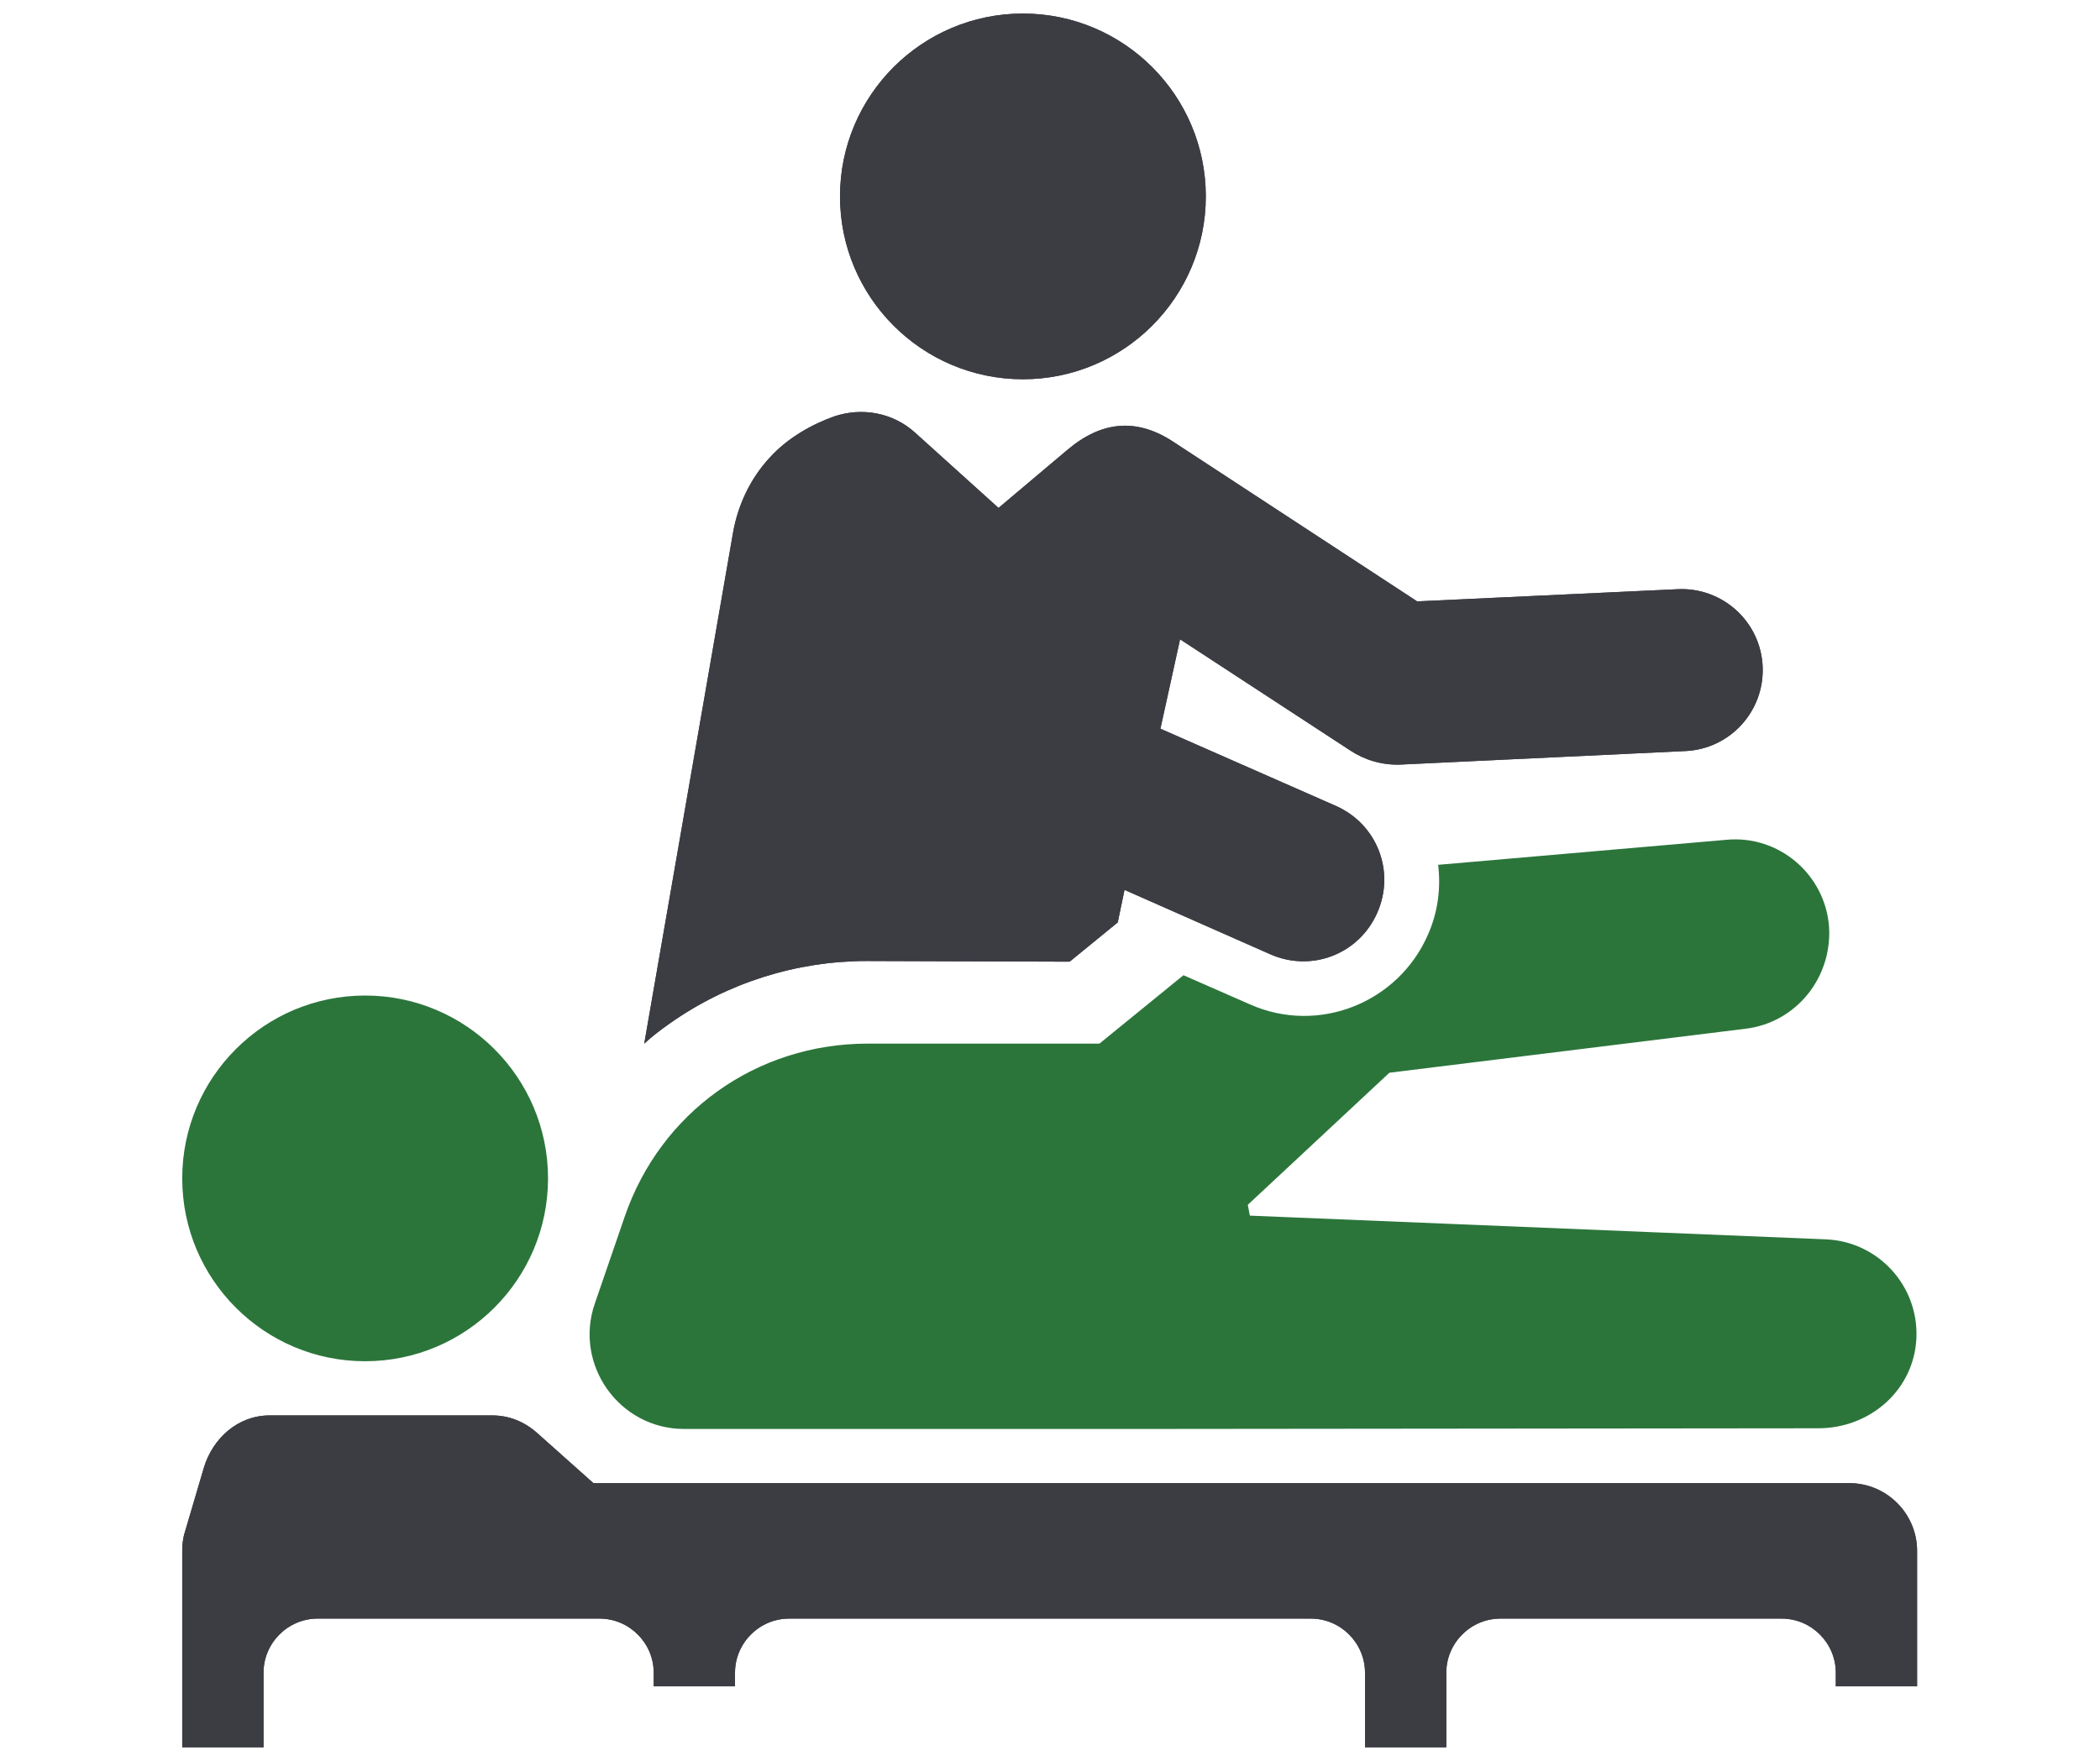 <?xml version="1.0" encoding="utf-8"?>
<!-- Generator: Adobe Illustrator 23.0.1, SVG Export Plug-In . SVG Version: 6.00 Build 0)  -->
<svg version="1.1" id="Layer_1" xmlns="http://www.w3.org/2000/svg" xmlns:xlink="http://www.w3.org/1999/xlink" x="0px" y="0px"
	 viewBox="0 0 310 260" style="enable-background:new 0 0 310 260;" xml:space="preserve">
<style type="text/css">
	.st0{fill:#2B753B;}
	.st1{fill:#3C3D43;}
</style>
<path class="st0" d="M257.7,151.9l-52.6,6.5l-20.9,19.5l0.3,1.6l85,3.5c7.7,0.3,13.7,6.8,13.4,14.5c-0.3,7.7-6.8,13.4-14.5,13.4
	L168,211l-67,0c-9.6,0-16.3-9.5-13.2-18.5l4.4-12.8c5.3-15.5,19.5-25.6,35.9-25.6l34.2,0l12.4-10.1l9.8,4.3
	c10.1,4.5,21.9-0.2,26.3-10.3c1.5-3.4,1.9-6.9,1.5-10.3l42.6-3.7c7.7-0.7,14.5,5.1,15.1,12.8C270.5,144.4,265.1,151,257.7,151.9
	L257.7,151.9z M53.9,147c-14.9,0-27,12.1-27,27c0,14.9,12.1,27,27,27c14.9,0,27-12.1,27-27C80.9,159.1,68.8,147,53.9,147L53.9,147z"
	/>
<path class="st1" d="M72.7,209c2.4,0,4.7,0.9,6.6,2.6l8.3,7.4H273c5.5,0,10,4.5,10,10v20h-12v-2c0-4.4-3.6-8-8-8h-41.5
	c-4.4,0-8,3.6-8,8v11h-12v-11c0-4.4-3.6-8-8-8h-77c-4.4,0-8,3.6-8,8v2h-12v-2c0-4.4-3.6-8-8-8H46.9c-4.4,0-8,3.6-8,8v11h-12l0-29
	c0-0.9,0.1-1.9,0.4-2.8l2.8-9.5c1.3-4.3,5-7.7,9.7-7.7H72.7L72.7,209z M247.7,87c6.6-0.3,12.2,4.8,12.5,11.4
	c0.3,6.6-4.8,12.2-11.4,12.5l-42.1,2c-2.7,0.1-5.3-0.7-7.4-2.1l-25.1-16.4l-2.9,13.2l25.9,11.4c6.1,2.7,8.8,9.7,6.1,15.8
	c-2.7,6.1-9.7,8.8-15.8,6.1l-21.5-9.5l-1,4.8l-7.1,5.8l-29.9-0.1c-10.4,0-20.6,3.2-29.1,9.2c-1.3,0.9-2.6,1.9-3.8,3l13.1-75.4
	c0.8-4.6,2.9-8.4,5.4-11.1c2.7-3,6.4-5,9.5-6.1c4.1-1.4,8.7-0.6,12,2.4l12.3,11.1l10.2-8.6c5.1-4.3,10.3-4.7,15.7-1.1l35.9,23.5
	L247.7,87L247.7,87z M151,2c-14.9,0-27,12.1-27,27c0,14.9,12.1,27,27,27c14.9,0,27-12.1,27-27C178,14.1,165.9,2,151,2L151,2z"/>
<path class="st1" d="M72.7,209c2.4,0,4.7,0.9,6.6,2.6l8.3,7.4H273c5.5,0,10,4.5,10,10v20h-12v-2c0-4.4-3.6-8-8-8h-41.5
	c-4.4,0-8,3.6-8,8v11h-12v-11c0-4.4-3.6-8-8-8h-77c-4.4,0-8,3.6-8,8v2h-12v-2c0-4.4-3.6-8-8-8H46.9c-4.4,0-8,3.6-8,8v11h-12l0-29
	c0-0.9,0.1-1.9,0.4-2.8l2.8-9.5c1.3-4.3,5-7.7,9.7-7.7H72.7L72.7,209z M247.7,87c6.6-0.3,12.2,4.8,12.5,11.4
	c0.3,6.6-4.8,12.2-11.4,12.5l-42.1,2c-2.7,0.1-5.3-0.7-7.4-2.1l-25.1-16.4l-2.9,13.2l25.9,11.4c6.1,2.7,8.8,9.7,6.1,15.8
	c-2.7,6.1-9.7,8.8-15.8,6.1l-21.5-9.5l-1,4.8l-7.1,5.8l-29.9-0.1c-10.4,0-20.6,3.2-29.1,9.2c-1.3,0.9-2.6,1.9-3.8,3l13.1-75.4
	c0.8-4.6,2.9-8.4,5.4-11.1c2.7-3,6.4-5,9.5-6.1c4.1-1.4,8.7-0.6,12,2.4l12.3,11.1l10.2-8.6c5.1-4.3,10.3-4.7,15.7-1.1l35.9,23.5
	L247.7,87L247.7,87z M151,2c-14.9,0-27,12.1-27,27c0,14.9,12.1,27,27,27c14.9,0,27-12.1,27-27C178,14.1,165.9,2,151,2L151,2z"/>
</svg>

